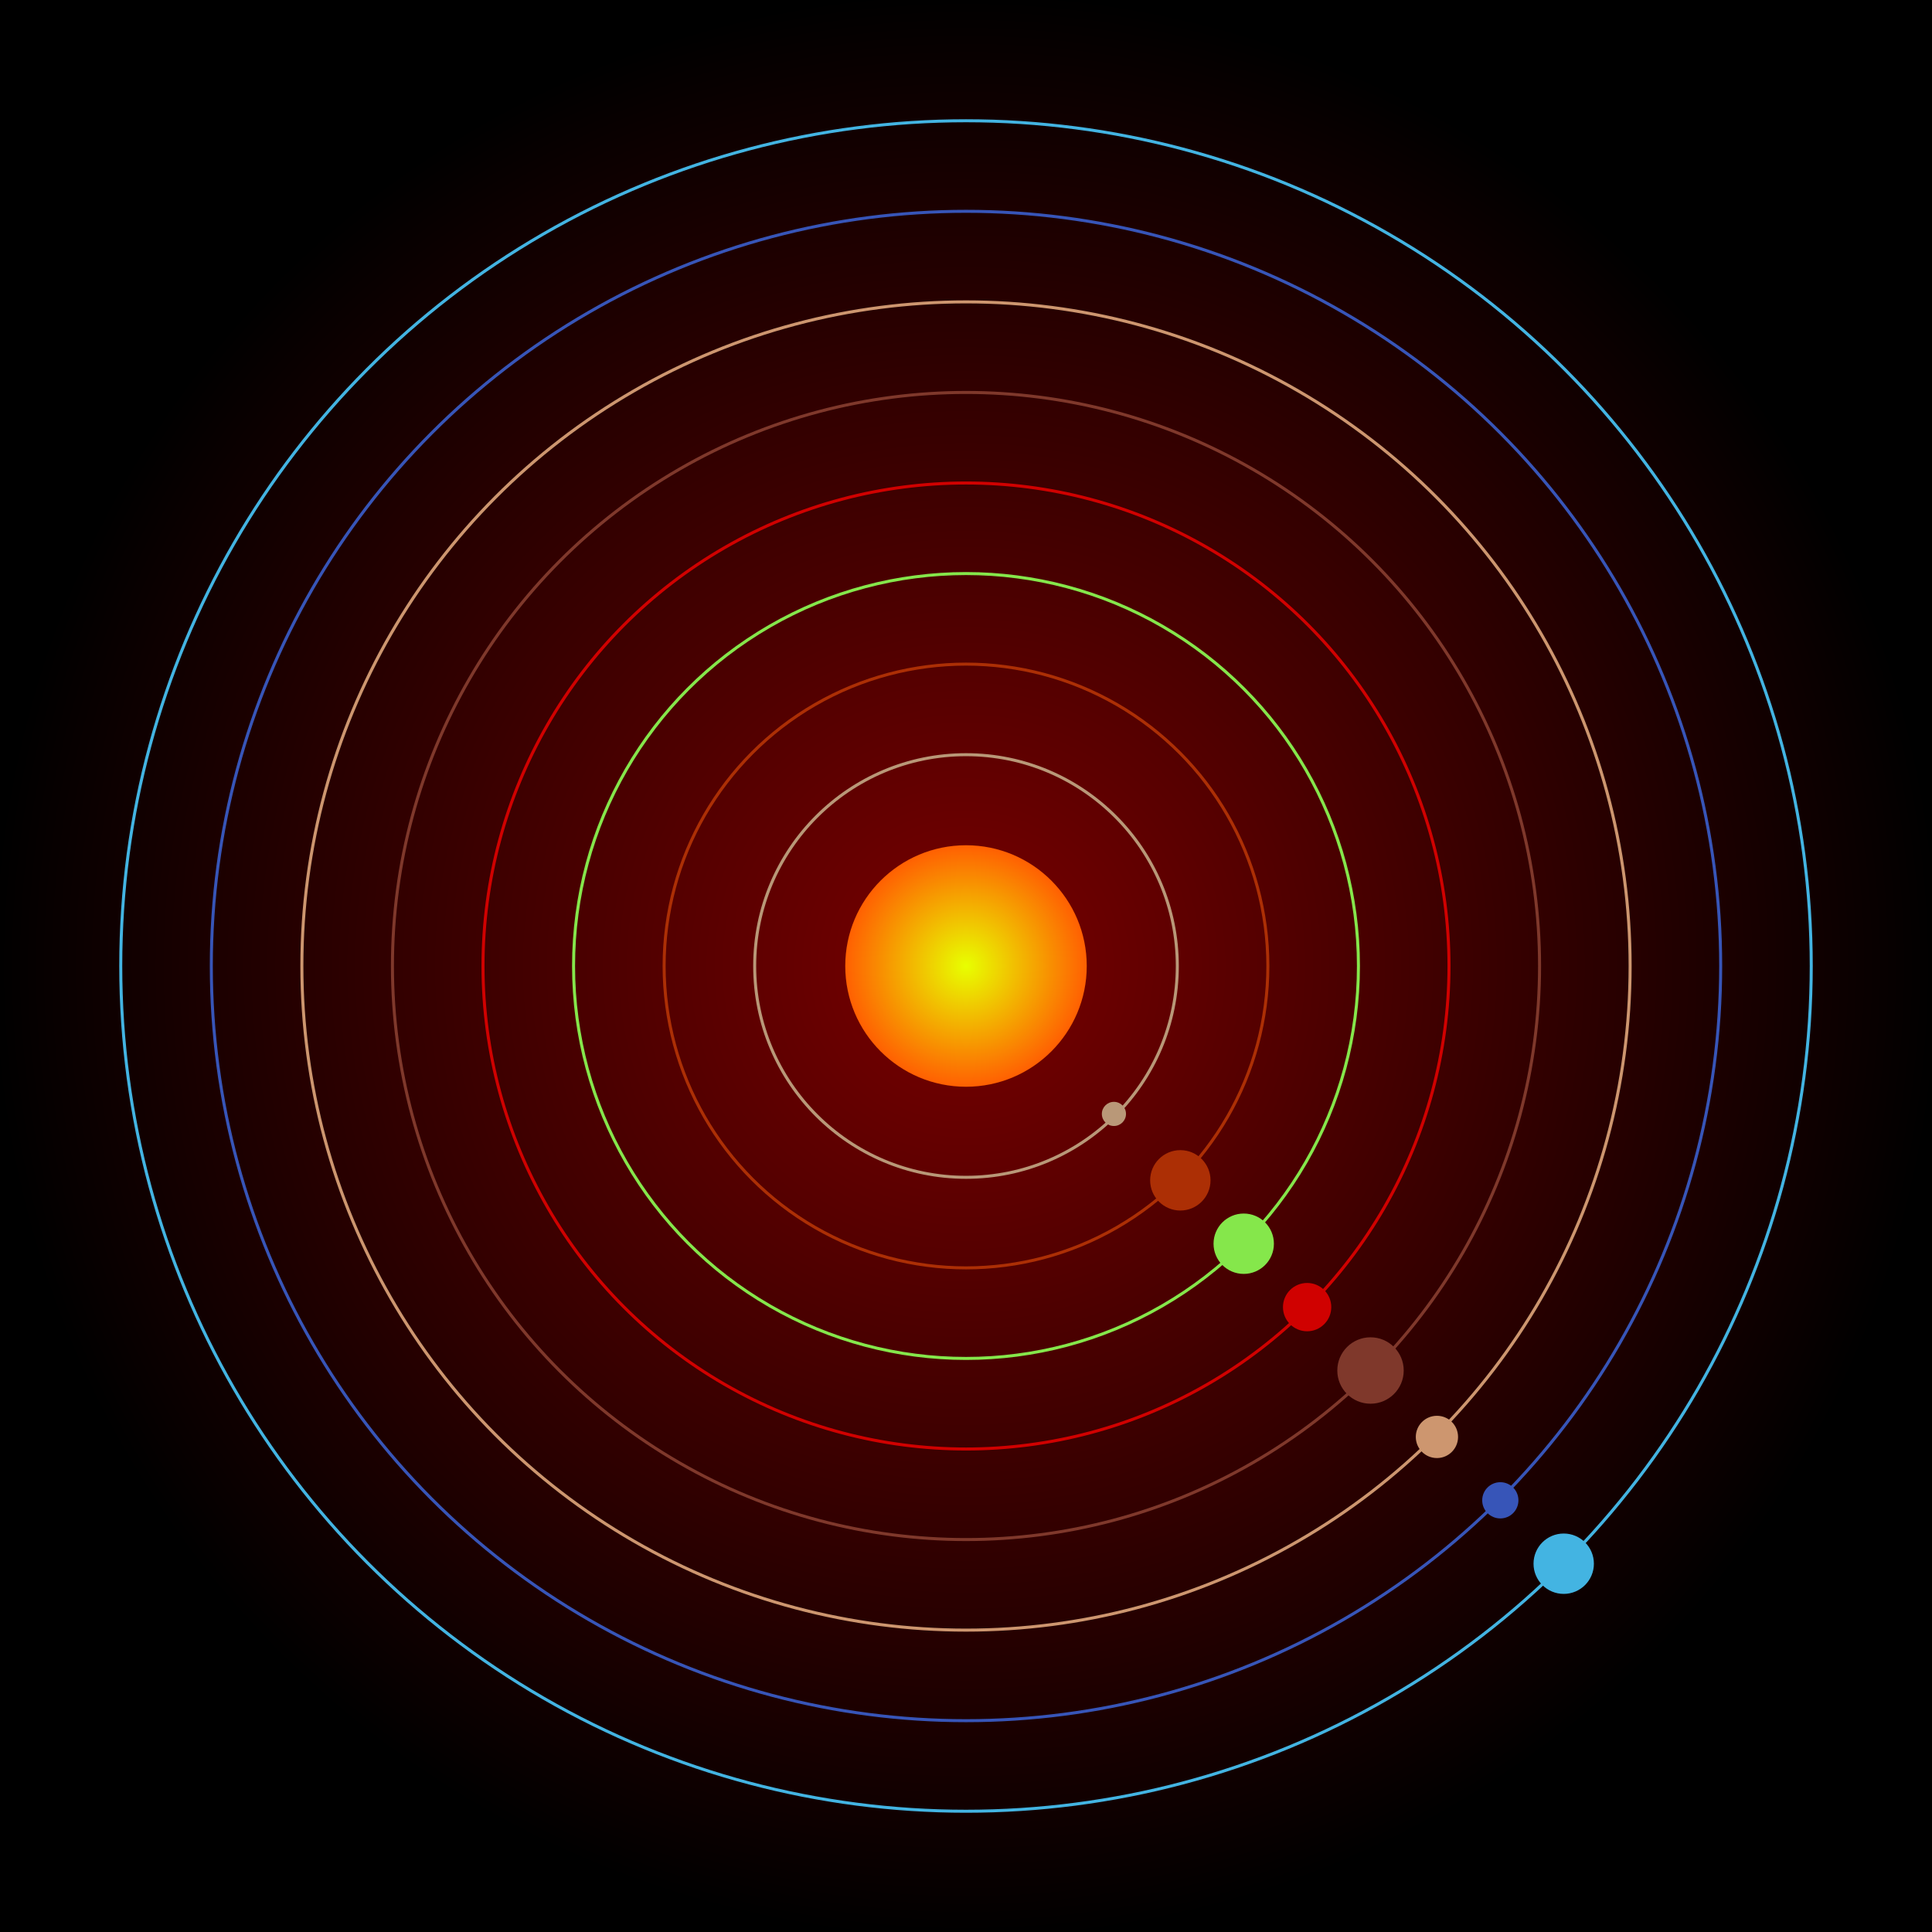 <svg width="640" height="640" viewBox="0 0 640 640" xmlns="http://www.w3.org/2000/svg">
      <rect x="0" y="0" width="640" height="640" fill="#808080" stroke="none"/>
      <radialGradient id="B"><stop offset="0%" stop-color="#7a0000" /><stop offset="100%" stop-color="#000000" /></radialGradient>
      <radialGradient id="R0"><stop offset="0%" stop-color="#e8ff00" /><stop offset="100%" stop-color="#ff6002" /></radialGradient>
      <rect width="640" height="640" fill="url(#B)"></rect>
      
      <circle  cx="320" cy="320" r="40" fill="url(#R0)"/><circle cx="320" cy="320" r="70"  fill="none" stroke="#B9987875"/><circle cx="320" cy="320" r="100"  fill="none" stroke="#AC2F0575"/><circle cx="320" cy="320" r="130"  fill="none" stroke="#85E74B75"/><circle cx="320" cy="320" r="160"  fill="none" stroke="#D0010075"/><circle cx="320" cy="320" r="190"  fill="none" stroke="#7F382B75"/><circle cx="320" cy="320" r="220"  fill="none" stroke="#CD966F75"/><circle cx="320" cy="320" r="250"  fill="none" stroke="#3755B875"/><circle cx="320" cy="320" r="280"  fill="none" stroke="#43B4E275"/><g>
       <circle cx="369" cy="369" r="4" fill="#B99878"/>
       <circle cx="369" cy="369" r="7" fill="none" stroke-width="0" stroke="#B99878"/>
       <animateTransform attributeName="transform" type="rotate" from="0 320 320" to="360 320 320" dur="27s" repeatCount="indefinite"></animateTransform></g><g>
       <circle cx="391" cy="391" r="10" fill="#AC2F05"/>
       <circle cx="391" cy="391" r="13" fill="none" stroke-width="0" stroke="#AC2F05"/>
       <animateTransform attributeName="transform" type="rotate" from="0 320 320" to="360 320 320" dur="10s" repeatCount="indefinite"></animateTransform></g><g>
       <circle cx="412" cy="412" r="10" fill="#85E74B"/>
       <circle cx="412" cy="412" r="13" fill="none" stroke-width="0" stroke="#85E74B"/>
       <animateTransform attributeName="transform" type="rotate" from="0 320 320" to="360 320 320" dur="37s" repeatCount="indefinite"></animateTransform></g><g>
       <circle cx="433" cy="433" r="8" fill="#D00100"/>
       <circle cx="433" cy="433" r="11" fill="none" stroke-width="0" stroke="#D00100"/>
       <animateTransform attributeName="transform" type="rotate" from="0 320 320" to="360 320 320" dur="15s" repeatCount="indefinite"></animateTransform></g><g>
       <circle cx="454" cy="454" r="11" fill="#7F382B"/>
       <circle cx="454" cy="454" r="14" fill="none" stroke-width="0" stroke="#7F382B"/>
       <animateTransform attributeName="transform" type="rotate" from="0 320 320" to="360 320 320" dur="12s" repeatCount="indefinite"></animateTransform></g><g>
       <circle cx="476" cy="476" r="7" fill="#CD966F"/>
       <circle cx="476" cy="476" r="10" fill="none" stroke-width="0" stroke="#CD966F"/>
       <animateTransform attributeName="transform" type="rotate" from="0 320 320" to="360 320 320" dur="45s" repeatCount="indefinite"></animateTransform></g><g>
       <circle cx="497" cy="497" r="6" fill="#3755B8"/>
       <circle cx="497" cy="497" r="9" fill="none" stroke-width="0" stroke="#3755B8"/>
       <animateTransform attributeName="transform" type="rotate" from="0 320 320" to="360 320 320" dur="9s" repeatCount="indefinite"></animateTransform></g><g>
       <circle cx="518" cy="518" r="10" fill="#43B4E2"/>
       <circle cx="518" cy="518" r="13" fill="none" stroke-width="0" stroke="#43B4E2"/>
       <animateTransform attributeName="transform" type="rotate" from="0 320 320" to="360 320 320" dur="25s" repeatCount="indefinite"></animateTransform></g></svg>